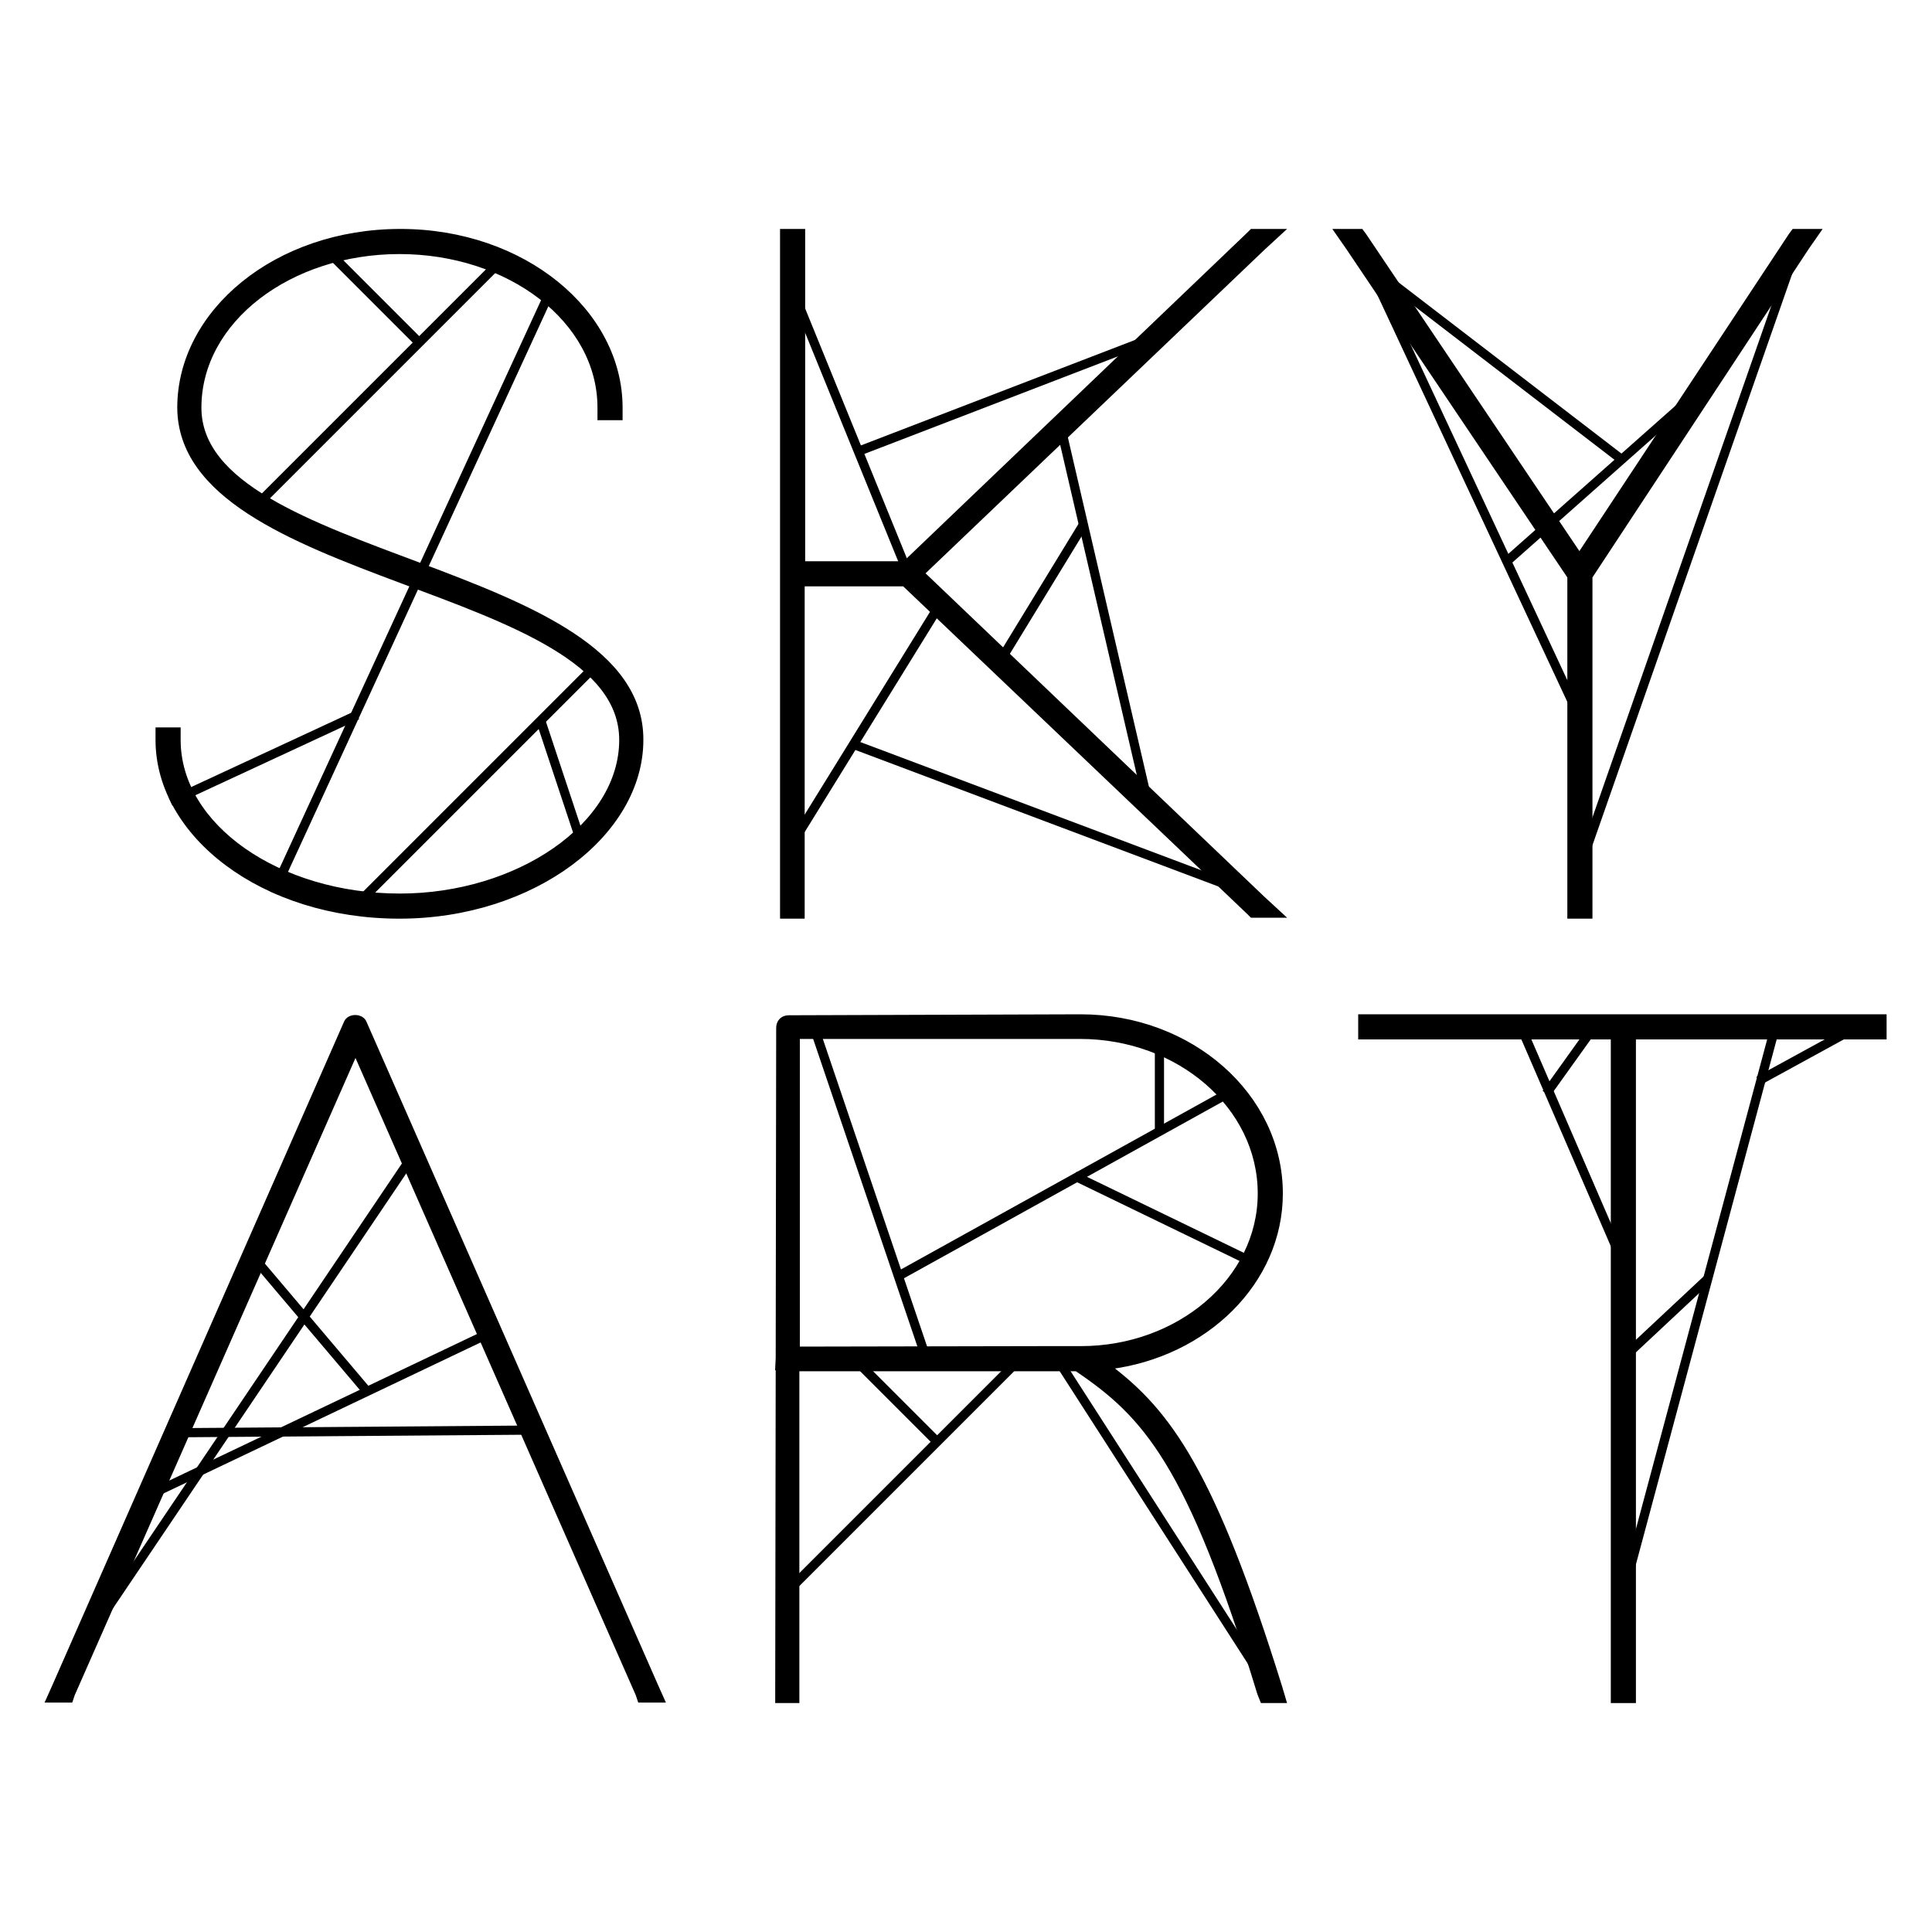 <?xml version="1.0" encoding="UTF-8"?> <!-- Generator: Adobe Illustrator 23.0.6, SVG Export Plug-In . SVG Version: 6.00 Build 0) --> <svg xmlns="http://www.w3.org/2000/svg" xmlns:xlink="http://www.w3.org/1999/xlink" id="Layer_1" x="0px" y="0px" viewBox="0 0 400 400" style="enable-background:new 0 0 400 400;" xml:space="preserve"> <style type="text/css"> .st0{stroke:#000000;stroke-miterlimit:10;} </style> <g> <g> <g> <path class="st0" d="M128.4,84.4v2.1h-4.2v-2.1c0-18.1-18.8-32.3-41.5-32.3S41.2,66.3,41.2,84.4c0,32.1,91.7,32.1,91.5,68.8 c0,19.4-22.3,36.5-50,36.5c-28.3,0-50-16.9-50-36.5v-2.1h4.2v2.1c0,17.9,20.8,32.3,45.9,32.3c24.4,0,45.9-14.6,45.9-32.3 c0-32.7-91.3-32.3-91.5-68.8c0-19.8,20-36.5,45.7-36.5C108.4,47.9,128.4,64.6,128.4,84.4z"></path> <path class="st0" d="M187.2,120.9h-21.1v66.7v2.1H162v-2.1v-66.7v-4.2V50v-2.1h4.2V50v66.7h21.1l71.3-68.2l0.6-0.6h6l-3.8,3.5 l-70.5,67.3l70.5,67.3l3.8,3.5h-6l-0.6-0.6L187.2,120.9z"></path> <path class="st0" d="M329.2,119.4v68.2v2.1H325v-2.1v-68.2l-45.9-68.2l-2.3-3.3h5l0.6,0.8L327,115l43.8-66.3l0.6-0.8h5l-2.3,3.3 L329.2,119.4z"></path> </g> </g> <g> <g> <line class="st0" x1="103.4" y1="54.3" x2="54.7" y2="103"></line> <rect x="44.6" y="78.2" transform="matrix(0.707 -0.707 0.707 0.707 -32.427 78.94)" class="st0" width="69" height="0.9"></rect> </g> <rect x="76.7" y="47.6" transform="matrix(0.707 -0.707 0.707 0.707 -20.71 72.521)" class="st0" width="0.9" height="27.4"></rect> <g> <line class="st0" x1="123.1" y1="138.1" x2="75.8" y2="185.4"></line> <rect x="66" y="161.3" transform="matrix(0.707 -0.707 0.707 0.707 -85.276 117.691)" class="st0" width="66.9" height="0.9"></rect> </g> <rect x="115.8" y="148.6" transform="matrix(0.949 -0.315 0.315 0.949 -45.134 44.917)" class="st0" width="0.9" height="26.7"></rect> <rect x="17.2" y="122.1" transform="matrix(0.418 -0.908 0.908 0.418 -61.662 148.767)" class="st0" width="136.3" height="0.9"></rect> <rect x="33.8" y="156.6" transform="matrix(0.907 -0.421 0.421 0.907 -61.005 37.553)" class="st0" width="41.6" height="0.9"></rect> <rect x="175.4" y="58.8" transform="matrix(0.926 -0.377 0.377 0.926 -20.523 72.787)" class="st0" width="0.9" height="60.1"></rect> <rect x="151.6" y="148.1" transform="matrix(0.526 -0.851 0.851 0.526 -40.997 223.665)" class="st0" width="57" height="0.9"></rect> <rect x="228.2" y="87.4" transform="matrix(0.974 -0.226 0.226 0.974 -22.815 55.062)" class="st0" width="0.9" height="79.2"></rect> <rect x="199.4" y="122.2" transform="matrix(0.521 -0.853 0.853 0.521 -1.373 242.922)" class="st0" width="32.8" height="0.9"></rect> <rect x="175.6" y="81.2" transform="matrix(0.933 -0.359 0.359 0.933 -15.406 80.29)" class="st0" width="65.9" height="0.9"></rect> <rect x="216.5" y="126.3" transform="matrix(0.352 -0.936 0.936 0.352 -18.05 312.656)" class="st0" width="0.9" height="86.1"></rect> <rect x="304.4" y="49.3" transform="matrix(0.906 -0.423 0.423 0.906 -13.989 138.599)" class="st0" width="0.9" height="102.9"></rect> <rect x="280.9" y="115.3" transform="matrix(0.33 -0.944 0.944 0.33 124.864 407.296)" class="st0" width="136.6" height="0.9"></rect> <rect x="305.7" y="98.9" transform="matrix(0.748 -0.663 0.663 0.748 17.426 244.591)" class="st0" width="50.6" height="0.9"></rect> <rect x="310.3" y="44.2" transform="matrix(0.609 -0.793 0.793 0.609 61.307 276.133)" class="st0" width="0.9" height="63.3"></rect> </g> </g> <g> <path class="st0" d="M15,350.8l-0.4,1.2H10l1.3-2.9l60.4-137.4c0.6-1.4,3.1-1.4,3.7,0l60.4,137.4l1.3,2.9h-4.6l-0.4-1.2l-58.5-133 L15,350.8z"></path> <path class="st0" d="M229.6,283c12.4,9.4,21.5,21.7,35.4,66.4l0.8,2.7h-4.4l-0.6-1.5c-14.6-47.8-23.7-57.6-37.9-67.2H165V350v2.1 h-4V350l0.1-66.8H161l0.1-2l0.1-68.4c0-1.2,0.8-2.1,2.1-2.1l60.4-0.2c22.9,0,41.4,16.4,41.4,36.6 C265.1,265.4,249.6,280.5,229.6,283z M216.8,279.2L216.8,279.2h7c20.2,0,37.1-14.2,37.1-32.1c0-18.1-16.9-32.5-37.3-32.5h-58.5 v64.7L216.8,279.2z"></path> <path class="st0" d="M338.2,210.5H388h2.1v4.2H388h-49.8V350v2.1H334V350V214.7h-50.2h-2.1v-4.2h2.1H334H338.2z"></path> </g> <g> <line class="st0" x1="212.1" y1="280.5" x2="162" y2="330.6"></line> <rect x="151.6" y="305.1" transform="matrix(0.707 -0.707 0.707 0.707 -161.263 221.739)" class="st0" width="70.9" height="0.9"></rect> </g> <rect x="185" y="277.7" transform="matrix(0.707 -0.707 0.707 0.707 -150.679 216.026)" class="st0" width="0.9" height="24.3"></rect> <rect x="29.1" y="292.3" transform="matrix(0.903 -0.43 0.43 0.903 -119.491 56.876)" class="st0" width="74" height="0.9"></rect> <rect x="63.8" y="256.1" transform="matrix(0.763 -0.646 0.646 0.763 -161.962 106.419)" class="st0" width="0.9" height="36.3"></rect> <rect x="36.6" y="295.9" transform="matrix(1 -7.430587e-03 7.430587e-03 1 -2.2 0.554)" class="st0" width="73.8" height="0.9"></rect> <rect x="240.7" y="276.8" transform="matrix(0.841 -0.541 0.541 0.841 -132.544 180.773)" class="st0" width="0.9" height="77.9"></rect> <rect x="179.8" y="210.6" transform="matrix(0.947 -0.321 0.321 0.947 -69.786 71.032)" class="st0" width="0.9" height="72.6"></rect> <rect x="181.2" y="244.7" transform="matrix(0.875 -0.485 0.485 0.875 -91.275 137.486)" class="st0" width="77.7" height="0.9"></rect> <rect x="239.6" y="217.8" class="st0" width="0.9" height="16.2"></rect> <rect x="-10.3" y="290.2" transform="matrix(0.559 -0.829 0.829 0.559 -218.652 170.44)" class="st0" width="122.2" height="0.9"></rect> <rect x="325" y="211.2" transform="matrix(0.918 -0.397 0.397 0.918 -67.466 148.5)" class="st0" width="0.9" height="52.4"></rect> <rect x="290.8" y="271.4" transform="matrix(0.259 -0.966 0.966 0.259 -2.001 541.084)" class="st0" width="121.7" height="0.9"></rect> <rect x="317.2" y="219" transform="matrix(0.582 -0.813 0.813 0.582 -42.577 356.157)" class="st0" width="15.8" height="0.9"></rect> <rect x="332.6" y="272.6" transform="matrix(0.73 -0.683 0.683 0.73 -93.542 309.287)" class="st0" width="24.2" height="0.9"></rect> <rect x="363.3" y="217.9" transform="matrix(0.877 -0.48 0.48 0.877 -58.876 206.418)" class="st0" width="21.8" height="0.9"></rect> <rect x="240.5" y="232.2" transform="matrix(0.436 -0.9 0.9 0.436 -91.118 359.291)" class="st0" width="0.9" height="40.2"></rect> </svg> 